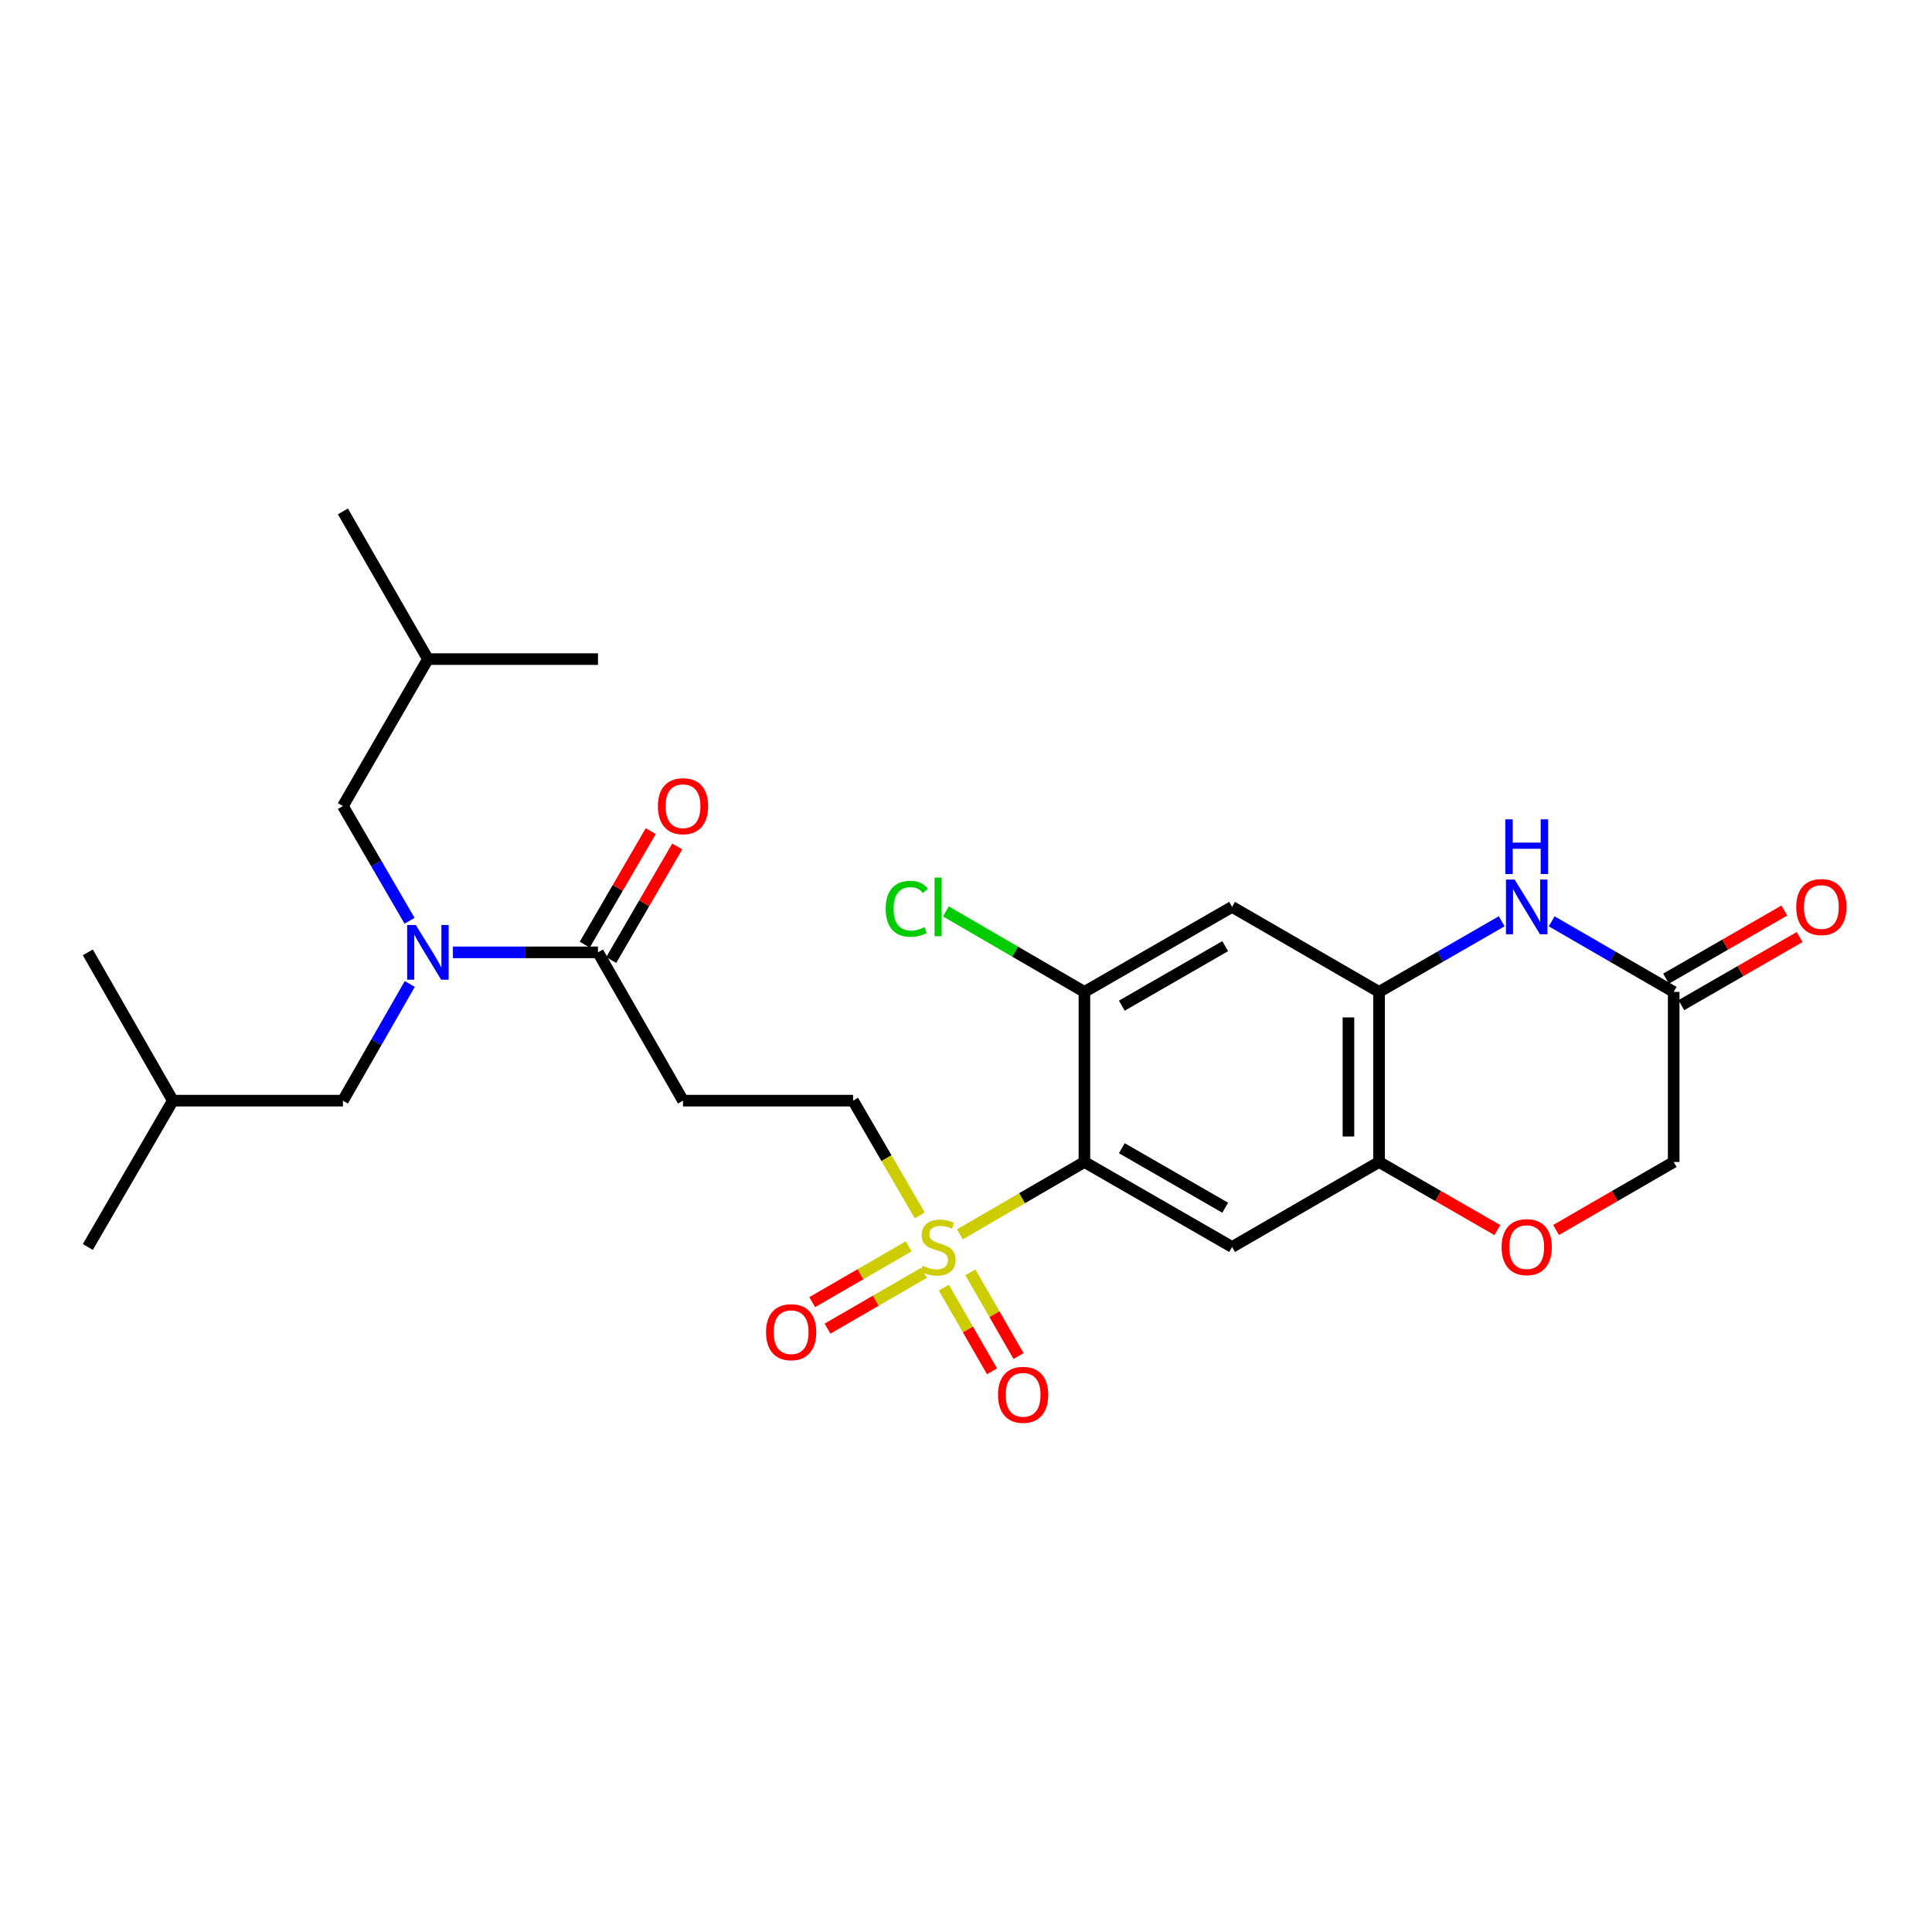 <?xml version='1.0' encoding='iso-8859-1'?>
<svg version='1.1' baseProfile='full'
              xmlns='http://www.w3.org/2000/svg'
                      xmlns:rdkit='http://www.rdkit.org/xml'
                      xmlns:xlink='http://www.w3.org/1999/xlink'
                  xml:space='preserve'
width='1000px' height='1000px' viewBox='0 0 1000 1000'>
<!-- END OF HEADER -->
<rect style='opacity:1.0;fill:#FFFFFF;stroke:none' width='1000' height='1000' x='0' y='0'> </rect>
<path class='bond-0' d='M 496.826,638.888 L 529.059,620.167' style='fill:none;fill-rule:evenodd;stroke:#CCCC00;stroke-width:6px;stroke-linecap:butt;stroke-linejoin:miter;stroke-opacity:1' />
<path class='bond-0' d='M 529.059,620.167 L 561.293,601.445' style='fill:none;fill-rule:evenodd;stroke:#000000;stroke-width:6px;stroke-linecap:butt;stroke-linejoin:miter;stroke-opacity:1' />
<path class='bond-12' d='M 476.078,629.124 L 458.81,599.41' style='fill:none;fill-rule:evenodd;stroke:#CCCC00;stroke-width:6px;stroke-linecap:butt;stroke-linejoin:miter;stroke-opacity:1' />
<path class='bond-12' d='M 458.81,599.41 L 441.542,569.697' style='fill:none;fill-rule:evenodd;stroke:#000000;stroke-width:6px;stroke-linecap:butt;stroke-linejoin:miter;stroke-opacity:1' />
<path class='bond-13' d='M 488.529,666.47 L 500.999,688.131' style='fill:none;fill-rule:evenodd;stroke:#CCCC00;stroke-width:6px;stroke-linecap:butt;stroke-linejoin:miter;stroke-opacity:1' />
<path class='bond-13' d='M 500.999,688.131 L 513.469,709.793' style='fill:none;fill-rule:evenodd;stroke:#FF0000;stroke-width:6px;stroke-linecap:butt;stroke-linejoin:miter;stroke-opacity:1' />
<path class='bond-13' d='M 502.256,658.568 L 514.726,680.229' style='fill:none;fill-rule:evenodd;stroke:#CCCC00;stroke-width:6px;stroke-linecap:butt;stroke-linejoin:miter;stroke-opacity:1' />
<path class='bond-13' d='M 514.726,680.229 L 527.196,701.891' style='fill:none;fill-rule:evenodd;stroke:#FF0000;stroke-width:6px;stroke-linecap:butt;stroke-linejoin:miter;stroke-opacity:1' />
<path class='bond-14' d='M 470.312,645.106 L 445.356,659.551' style='fill:none;fill-rule:evenodd;stroke:#CCCC00;stroke-width:6px;stroke-linecap:butt;stroke-linejoin:miter;stroke-opacity:1' />
<path class='bond-14' d='M 445.356,659.551 L 420.399,673.996' style='fill:none;fill-rule:evenodd;stroke:#FF0000;stroke-width:6px;stroke-linecap:butt;stroke-linejoin:miter;stroke-opacity:1' />
<path class='bond-14' d='M 478.246,658.815 L 453.29,673.259' style='fill:none;fill-rule:evenodd;stroke:#CCCC00;stroke-width:6px;stroke-linecap:butt;stroke-linejoin:miter;stroke-opacity:1' />
<path class='bond-14' d='M 453.29,673.259 L 428.333,687.704' style='fill:none;fill-rule:evenodd;stroke:#FF0000;stroke-width:6px;stroke-linecap:butt;stroke-linejoin:miter;stroke-opacity:1' />
<path class='bond-1' d='M 561.293,601.445 L 637.724,645.434' style='fill:none;fill-rule:evenodd;stroke:#000000;stroke-width:6px;stroke-linecap:butt;stroke-linejoin:miter;stroke-opacity:1' />
<path class='bond-1' d='M 580.658,594.316 L 634.16,625.108' style='fill:none;fill-rule:evenodd;stroke:#000000;stroke-width:6px;stroke-linecap:butt;stroke-linejoin:miter;stroke-opacity:1' />
<path class='bond-4' d='M 561.293,601.445 L 561.293,513.407' style='fill:none;fill-rule:evenodd;stroke:#000000;stroke-width:6px;stroke-linecap:butt;stroke-linejoin:miter;stroke-opacity:1' />
<path class='bond-5' d='M 637.724,645.434 L 713.795,601.445' style='fill:none;fill-rule:evenodd;stroke:#000000;stroke-width:6px;stroke-linecap:butt;stroke-linejoin:miter;stroke-opacity:1' />
<path class='bond-2' d='M 777.273,476.855 L 745.534,495.131' style='fill:none;fill-rule:evenodd;stroke:#0000FF;stroke-width:6px;stroke-linecap:butt;stroke-linejoin:miter;stroke-opacity:1' />
<path class='bond-2' d='M 745.534,495.131 L 713.795,513.407' style='fill:none;fill-rule:evenodd;stroke:#000000;stroke-width:6px;stroke-linecap:butt;stroke-linejoin:miter;stroke-opacity:1' />
<path class='bond-10' d='M 803.155,476.885 L 834.726,495.146' style='fill:none;fill-rule:evenodd;stroke:#0000FF;stroke-width:6px;stroke-linecap:butt;stroke-linejoin:miter;stroke-opacity:1' />
<path class='bond-10' d='M 834.726,495.146 L 866.298,513.407' style='fill:none;fill-rule:evenodd;stroke:#000000;stroke-width:6px;stroke-linecap:butt;stroke-linejoin:miter;stroke-opacity:1' />
<path class='bond-3' d='M 713.795,513.407 L 637.724,469.402' style='fill:none;fill-rule:evenodd;stroke:#000000;stroke-width:6px;stroke-linecap:butt;stroke-linejoin:miter;stroke-opacity:1' />
<path class='bond-27' d='M 713.795,513.407 L 713.795,601.445' style='fill:none;fill-rule:evenodd;stroke:#000000;stroke-width:6px;stroke-linecap:butt;stroke-linejoin:miter;stroke-opacity:1' />
<path class='bond-27' d='M 697.956,526.613 L 697.956,588.24' style='fill:none;fill-rule:evenodd;stroke:#000000;stroke-width:6px;stroke-linecap:butt;stroke-linejoin:miter;stroke-opacity:1' />
<path class='bond-8' d='M 561.293,513.407 L 637.724,469.402' style='fill:none;fill-rule:evenodd;stroke:#000000;stroke-width:6px;stroke-linecap:butt;stroke-linejoin:miter;stroke-opacity:1' />
<path class='bond-8' d='M 580.661,520.533 L 634.163,489.729' style='fill:none;fill-rule:evenodd;stroke:#000000;stroke-width:6px;stroke-linecap:butt;stroke-linejoin:miter;stroke-opacity:1' />
<path class='bond-20' d='M 561.293,513.407 L 525.44,492.575' style='fill:none;fill-rule:evenodd;stroke:#000000;stroke-width:6px;stroke-linecap:butt;stroke-linejoin:miter;stroke-opacity:1' />
<path class='bond-20' d='M 525.44,492.575 L 489.586,471.743' style='fill:none;fill-rule:evenodd;stroke:#00CC00;stroke-width:6px;stroke-linecap:butt;stroke-linejoin:miter;stroke-opacity:1' />
<path class='bond-11' d='M 713.795,601.445 L 744.404,619.064' style='fill:none;fill-rule:evenodd;stroke:#000000;stroke-width:6px;stroke-linecap:butt;stroke-linejoin:miter;stroke-opacity:1' />
<path class='bond-11' d='M 744.404,619.064 L 775.014,636.682' style='fill:none;fill-rule:evenodd;stroke:#FF0000;stroke-width:6px;stroke-linecap:butt;stroke-linejoin:miter;stroke-opacity:1' />
<path class='bond-6' d='M 234.427,492.94 L 271.971,492.94' style='fill:none;fill-rule:evenodd;stroke:#0000FF;stroke-width:6px;stroke-linecap:butt;stroke-linejoin:miter;stroke-opacity:1' />
<path class='bond-6' d='M 271.971,492.94 L 309.516,492.94' style='fill:none;fill-rule:evenodd;stroke:#000000;stroke-width:6px;stroke-linecap:butt;stroke-linejoin:miter;stroke-opacity:1' />
<path class='bond-15' d='M 212.102,509.312 L 194.796,539.505' style='fill:none;fill-rule:evenodd;stroke:#0000FF;stroke-width:6px;stroke-linecap:butt;stroke-linejoin:miter;stroke-opacity:1' />
<path class='bond-15' d='M 194.796,539.505 L 177.49,569.697' style='fill:none;fill-rule:evenodd;stroke:#000000;stroke-width:6px;stroke-linecap:butt;stroke-linejoin:miter;stroke-opacity:1' />
<path class='bond-16' d='M 211.989,476.59 L 194.739,446.897' style='fill:none;fill-rule:evenodd;stroke:#0000FF;stroke-width:6px;stroke-linecap:butt;stroke-linejoin:miter;stroke-opacity:1' />
<path class='bond-16' d='M 194.739,446.897 L 177.49,417.204' style='fill:none;fill-rule:evenodd;stroke:#000000;stroke-width:6px;stroke-linecap:butt;stroke-linejoin:miter;stroke-opacity:1' />
<path class='bond-7' d='M 309.516,492.94 L 353.53,569.697' style='fill:none;fill-rule:evenodd;stroke:#000000;stroke-width:6px;stroke-linecap:butt;stroke-linejoin:miter;stroke-opacity:1' />
<path class='bond-17' d='M 316.363,496.919 L 333.445,467.526' style='fill:none;fill-rule:evenodd;stroke:#000000;stroke-width:6px;stroke-linecap:butt;stroke-linejoin:miter;stroke-opacity:1' />
<path class='bond-17' d='M 333.445,467.526 L 350.527,438.133' style='fill:none;fill-rule:evenodd;stroke:#FF0000;stroke-width:6px;stroke-linecap:butt;stroke-linejoin:miter;stroke-opacity:1' />
<path class='bond-17' d='M 302.669,488.961 L 319.751,459.568' style='fill:none;fill-rule:evenodd;stroke:#000000;stroke-width:6px;stroke-linecap:butt;stroke-linejoin:miter;stroke-opacity:1' />
<path class='bond-17' d='M 319.751,459.568 L 336.833,430.174' style='fill:none;fill-rule:evenodd;stroke:#FF0000;stroke-width:6px;stroke-linecap:butt;stroke-linejoin:miter;stroke-opacity:1' />
<path class='bond-9' d='M 353.53,569.697 L 441.542,569.697' style='fill:none;fill-rule:evenodd;stroke:#000000;stroke-width:6px;stroke-linecap:butt;stroke-linejoin:miter;stroke-opacity:1' />
<path class='bond-18' d='M 870.249,520.271 L 900.863,502.645' style='fill:none;fill-rule:evenodd;stroke:#000000;stroke-width:6px;stroke-linecap:butt;stroke-linejoin:miter;stroke-opacity:1' />
<path class='bond-18' d='M 900.863,502.645 L 931.476,485.019' style='fill:none;fill-rule:evenodd;stroke:#FF0000;stroke-width:6px;stroke-linecap:butt;stroke-linejoin:miter;stroke-opacity:1' />
<path class='bond-18' d='M 862.346,506.544 L 892.96,488.918' style='fill:none;fill-rule:evenodd;stroke:#000000;stroke-width:6px;stroke-linecap:butt;stroke-linejoin:miter;stroke-opacity:1' />
<path class='bond-18' d='M 892.96,488.918 L 923.573,471.293' style='fill:none;fill-rule:evenodd;stroke:#FF0000;stroke-width:6px;stroke-linecap:butt;stroke-linejoin:miter;stroke-opacity:1' />
<path class='bond-28' d='M 866.298,513.407 L 866.298,601.445' style='fill:none;fill-rule:evenodd;stroke:#000000;stroke-width:6px;stroke-linecap:butt;stroke-linejoin:miter;stroke-opacity:1' />
<path class='bond-19' d='M 805.415,636.647 L 835.856,619.046' style='fill:none;fill-rule:evenodd;stroke:#FF0000;stroke-width:6px;stroke-linecap:butt;stroke-linejoin:miter;stroke-opacity:1' />
<path class='bond-19' d='M 835.856,619.046 L 866.298,601.445' style='fill:none;fill-rule:evenodd;stroke:#000000;stroke-width:6px;stroke-linecap:butt;stroke-linejoin:miter;stroke-opacity:1' />
<path class='bond-21' d='M 177.49,569.697 L 89.46,569.697' style='fill:none;fill-rule:evenodd;stroke:#000000;stroke-width:6px;stroke-linecap:butt;stroke-linejoin:miter;stroke-opacity:1' />
<path class='bond-22' d='M 177.49,417.204 L 221.487,341.15' style='fill:none;fill-rule:evenodd;stroke:#000000;stroke-width:6px;stroke-linecap:butt;stroke-linejoin:miter;stroke-opacity:1' />
<path class='bond-23' d='M 89.46,569.697 L 45.455,492.94' style='fill:none;fill-rule:evenodd;stroke:#000000;stroke-width:6px;stroke-linecap:butt;stroke-linejoin:miter;stroke-opacity:1' />
<path class='bond-24' d='M 89.46,569.697 L 45.455,645.434' style='fill:none;fill-rule:evenodd;stroke:#000000;stroke-width:6px;stroke-linecap:butt;stroke-linejoin:miter;stroke-opacity:1' />
<path class='bond-25' d='M 221.487,341.15 L 309.516,341.15' style='fill:none;fill-rule:evenodd;stroke:#000000;stroke-width:6px;stroke-linecap:butt;stroke-linejoin:miter;stroke-opacity:1' />
<path class='bond-26' d='M 221.487,341.15 L 177.49,264.71' style='fill:none;fill-rule:evenodd;stroke:#000000;stroke-width:6px;stroke-linecap:butt;stroke-linejoin:miter;stroke-opacity:1' />
<path  class='atom-0' d='M 477.556 655.154
Q 477.876 655.274, 479.196 655.834
Q 480.516 656.394, 481.956 656.754
Q 483.436 657.074, 484.876 657.074
Q 487.556 657.074, 489.116 655.794
Q 490.676 654.474, 490.676 652.194
Q 490.676 650.634, 489.876 649.674
Q 489.116 648.714, 487.916 648.194
Q 486.716 647.674, 484.716 647.074
Q 482.196 646.314, 480.676 645.594
Q 479.196 644.874, 478.116 643.354
Q 477.076 641.834, 477.076 639.274
Q 477.076 635.714, 479.476 633.514
Q 481.916 631.314, 486.716 631.314
Q 489.996 631.314, 493.716 632.874
L 492.796 635.954
Q 489.396 634.554, 486.836 634.554
Q 484.076 634.554, 482.556 635.714
Q 481.036 636.834, 481.076 638.794
Q 481.076 640.314, 481.836 641.234
Q 482.636 642.154, 483.756 642.674
Q 484.916 643.194, 486.836 643.794
Q 489.396 644.594, 490.916 645.394
Q 492.436 646.194, 493.516 647.834
Q 494.636 649.434, 494.636 652.194
Q 494.636 656.114, 491.996 658.234
Q 489.396 660.314, 485.036 660.314
Q 482.516 660.314, 480.596 659.754
Q 478.716 659.234, 476.476 658.314
L 477.556 655.154
' fill='#CCCC00'/>
<path  class='atom-3' d='M 783.958 455.242
L 793.238 470.242
Q 794.158 471.722, 795.638 474.402
Q 797.118 477.082, 797.198 477.242
L 797.198 455.242
L 800.958 455.242
L 800.958 483.562
L 797.078 483.562
L 787.118 467.162
Q 785.958 465.242, 784.718 463.042
Q 783.518 460.842, 783.158 460.162
L 783.158 483.562
L 779.478 483.562
L 779.478 455.242
L 783.958 455.242
' fill='#0000FF'/>
<path  class='atom-3' d='M 779.138 424.09
L 782.978 424.09
L 782.978 436.13
L 797.458 436.13
L 797.458 424.09
L 801.298 424.09
L 801.298 452.41
L 797.458 452.41
L 797.458 439.33
L 782.978 439.33
L 782.978 452.41
L 779.138 452.41
L 779.138 424.09
' fill='#0000FF'/>
<path  class='atom-7' d='M 215.227 478.78
L 224.507 493.78
Q 225.427 495.26, 226.907 497.94
Q 228.387 500.62, 228.467 500.78
L 228.467 478.78
L 232.227 478.78
L 232.227 507.1
L 228.347 507.1
L 218.387 490.7
Q 217.227 488.78, 215.987 486.58
Q 214.787 484.38, 214.427 483.7
L 214.427 507.1
L 210.747 507.1
L 210.747 478.78
L 215.227 478.78
' fill='#0000FF'/>
<path  class='atom-12' d='M 777.218 645.514
Q 777.218 638.714, 780.578 634.914
Q 783.938 631.114, 790.218 631.114
Q 796.498 631.114, 799.858 634.914
Q 803.218 638.714, 803.218 645.514
Q 803.218 652.394, 799.818 656.314
Q 796.418 660.194, 790.218 660.194
Q 783.978 660.194, 780.578 656.314
Q 777.218 652.434, 777.218 645.514
M 790.218 656.994
Q 794.538 656.994, 796.858 654.114
Q 799.218 651.194, 799.218 645.514
Q 799.218 639.954, 796.858 637.154
Q 794.538 634.314, 790.218 634.314
Q 785.898 634.314, 783.538 637.114
Q 781.218 639.914, 781.218 645.514
Q 781.218 651.234, 783.538 654.114
Q 785.898 656.994, 790.218 656.994
' fill='#FF0000'/>
<path  class='atom-14' d='M 516.562 721.954
Q 516.562 715.154, 519.922 711.354
Q 523.282 707.554, 529.562 707.554
Q 535.842 707.554, 539.202 711.354
Q 542.562 715.154, 542.562 721.954
Q 542.562 728.834, 539.162 732.754
Q 535.762 736.634, 529.562 736.634
Q 523.322 736.634, 519.922 732.754
Q 516.562 728.874, 516.562 721.954
M 529.562 733.434
Q 533.882 733.434, 536.202 730.554
Q 538.562 727.634, 538.562 721.954
Q 538.562 716.394, 536.202 713.594
Q 533.882 710.754, 529.562 710.754
Q 525.242 710.754, 522.882 713.554
Q 520.562 716.354, 520.562 721.954
Q 520.562 727.674, 522.882 730.554
Q 525.242 733.434, 529.562 733.434
' fill='#FF0000'/>
<path  class='atom-15' d='M 396.494 689.537
Q 396.494 682.737, 399.854 678.937
Q 403.214 675.137, 409.494 675.137
Q 415.774 675.137, 419.134 678.937
Q 422.494 682.737, 422.494 689.537
Q 422.494 696.417, 419.094 700.337
Q 415.694 704.217, 409.494 704.217
Q 403.254 704.217, 399.854 700.337
Q 396.494 696.457, 396.494 689.537
M 409.494 701.017
Q 413.814 701.017, 416.134 698.137
Q 418.494 695.217, 418.494 689.537
Q 418.494 683.977, 416.134 681.177
Q 413.814 678.337, 409.494 678.337
Q 405.174 678.337, 402.814 681.137
Q 400.494 683.937, 400.494 689.537
Q 400.494 695.257, 402.814 698.137
Q 405.174 701.017, 409.494 701.017
' fill='#FF0000'/>
<path  class='atom-18' d='M 340.53 417.284
Q 340.53 410.484, 343.89 406.684
Q 347.25 402.884, 353.53 402.884
Q 359.81 402.884, 363.17 406.684
Q 366.53 410.484, 366.53 417.284
Q 366.53 424.164, 363.13 428.084
Q 359.73 431.964, 353.53 431.964
Q 347.29 431.964, 343.89 428.084
Q 340.53 424.204, 340.53 417.284
M 353.53 428.764
Q 357.85 428.764, 360.17 425.884
Q 362.53 422.964, 362.53 417.284
Q 362.53 411.724, 360.17 408.924
Q 357.85 406.084, 353.53 406.084
Q 349.21 406.084, 346.85 408.884
Q 344.53 411.684, 344.53 417.284
Q 344.53 423.004, 346.85 425.884
Q 349.21 428.764, 353.53 428.764
' fill='#FF0000'/>
<path  class='atom-19' d='M 929.729 469.482
Q 929.729 462.682, 933.089 458.882
Q 936.449 455.082, 942.729 455.082
Q 949.009 455.082, 952.369 458.882
Q 955.729 462.682, 955.729 469.482
Q 955.729 476.362, 952.329 480.282
Q 948.929 484.162, 942.729 484.162
Q 936.489 484.162, 933.089 480.282
Q 929.729 476.402, 929.729 469.482
M 942.729 480.962
Q 947.049 480.962, 949.369 478.082
Q 951.729 475.162, 951.729 469.482
Q 951.729 463.922, 949.369 461.122
Q 947.049 458.282, 942.729 458.282
Q 938.409 458.282, 936.049 461.082
Q 933.729 463.882, 933.729 469.482
Q 933.729 475.202, 936.049 478.082
Q 938.409 480.962, 942.729 480.962
' fill='#FF0000'/>
<path  class='atom-21' d='M 458.436 470.382
Q 458.436 463.342, 461.716 459.662
Q 465.036 455.942, 471.316 455.942
Q 477.156 455.942, 480.276 460.062
L 477.636 462.222
Q 475.356 459.222, 471.316 459.222
Q 467.036 459.222, 464.756 462.102
Q 462.516 464.942, 462.516 470.382
Q 462.516 475.982, 464.836 478.862
Q 467.196 481.742, 471.756 481.742
Q 474.876 481.742, 478.516 479.862
L 479.636 482.862
Q 478.156 483.822, 475.916 484.382
Q 473.676 484.942, 471.196 484.942
Q 465.036 484.942, 461.716 481.182
Q 458.436 477.422, 458.436 470.382
' fill='#00CC00'/>
<path  class='atom-21' d='M 483.716 454.222
L 487.396 454.222
L 487.396 484.582
L 483.716 484.582
L 483.716 454.222
' fill='#00CC00'/>
</svg>
